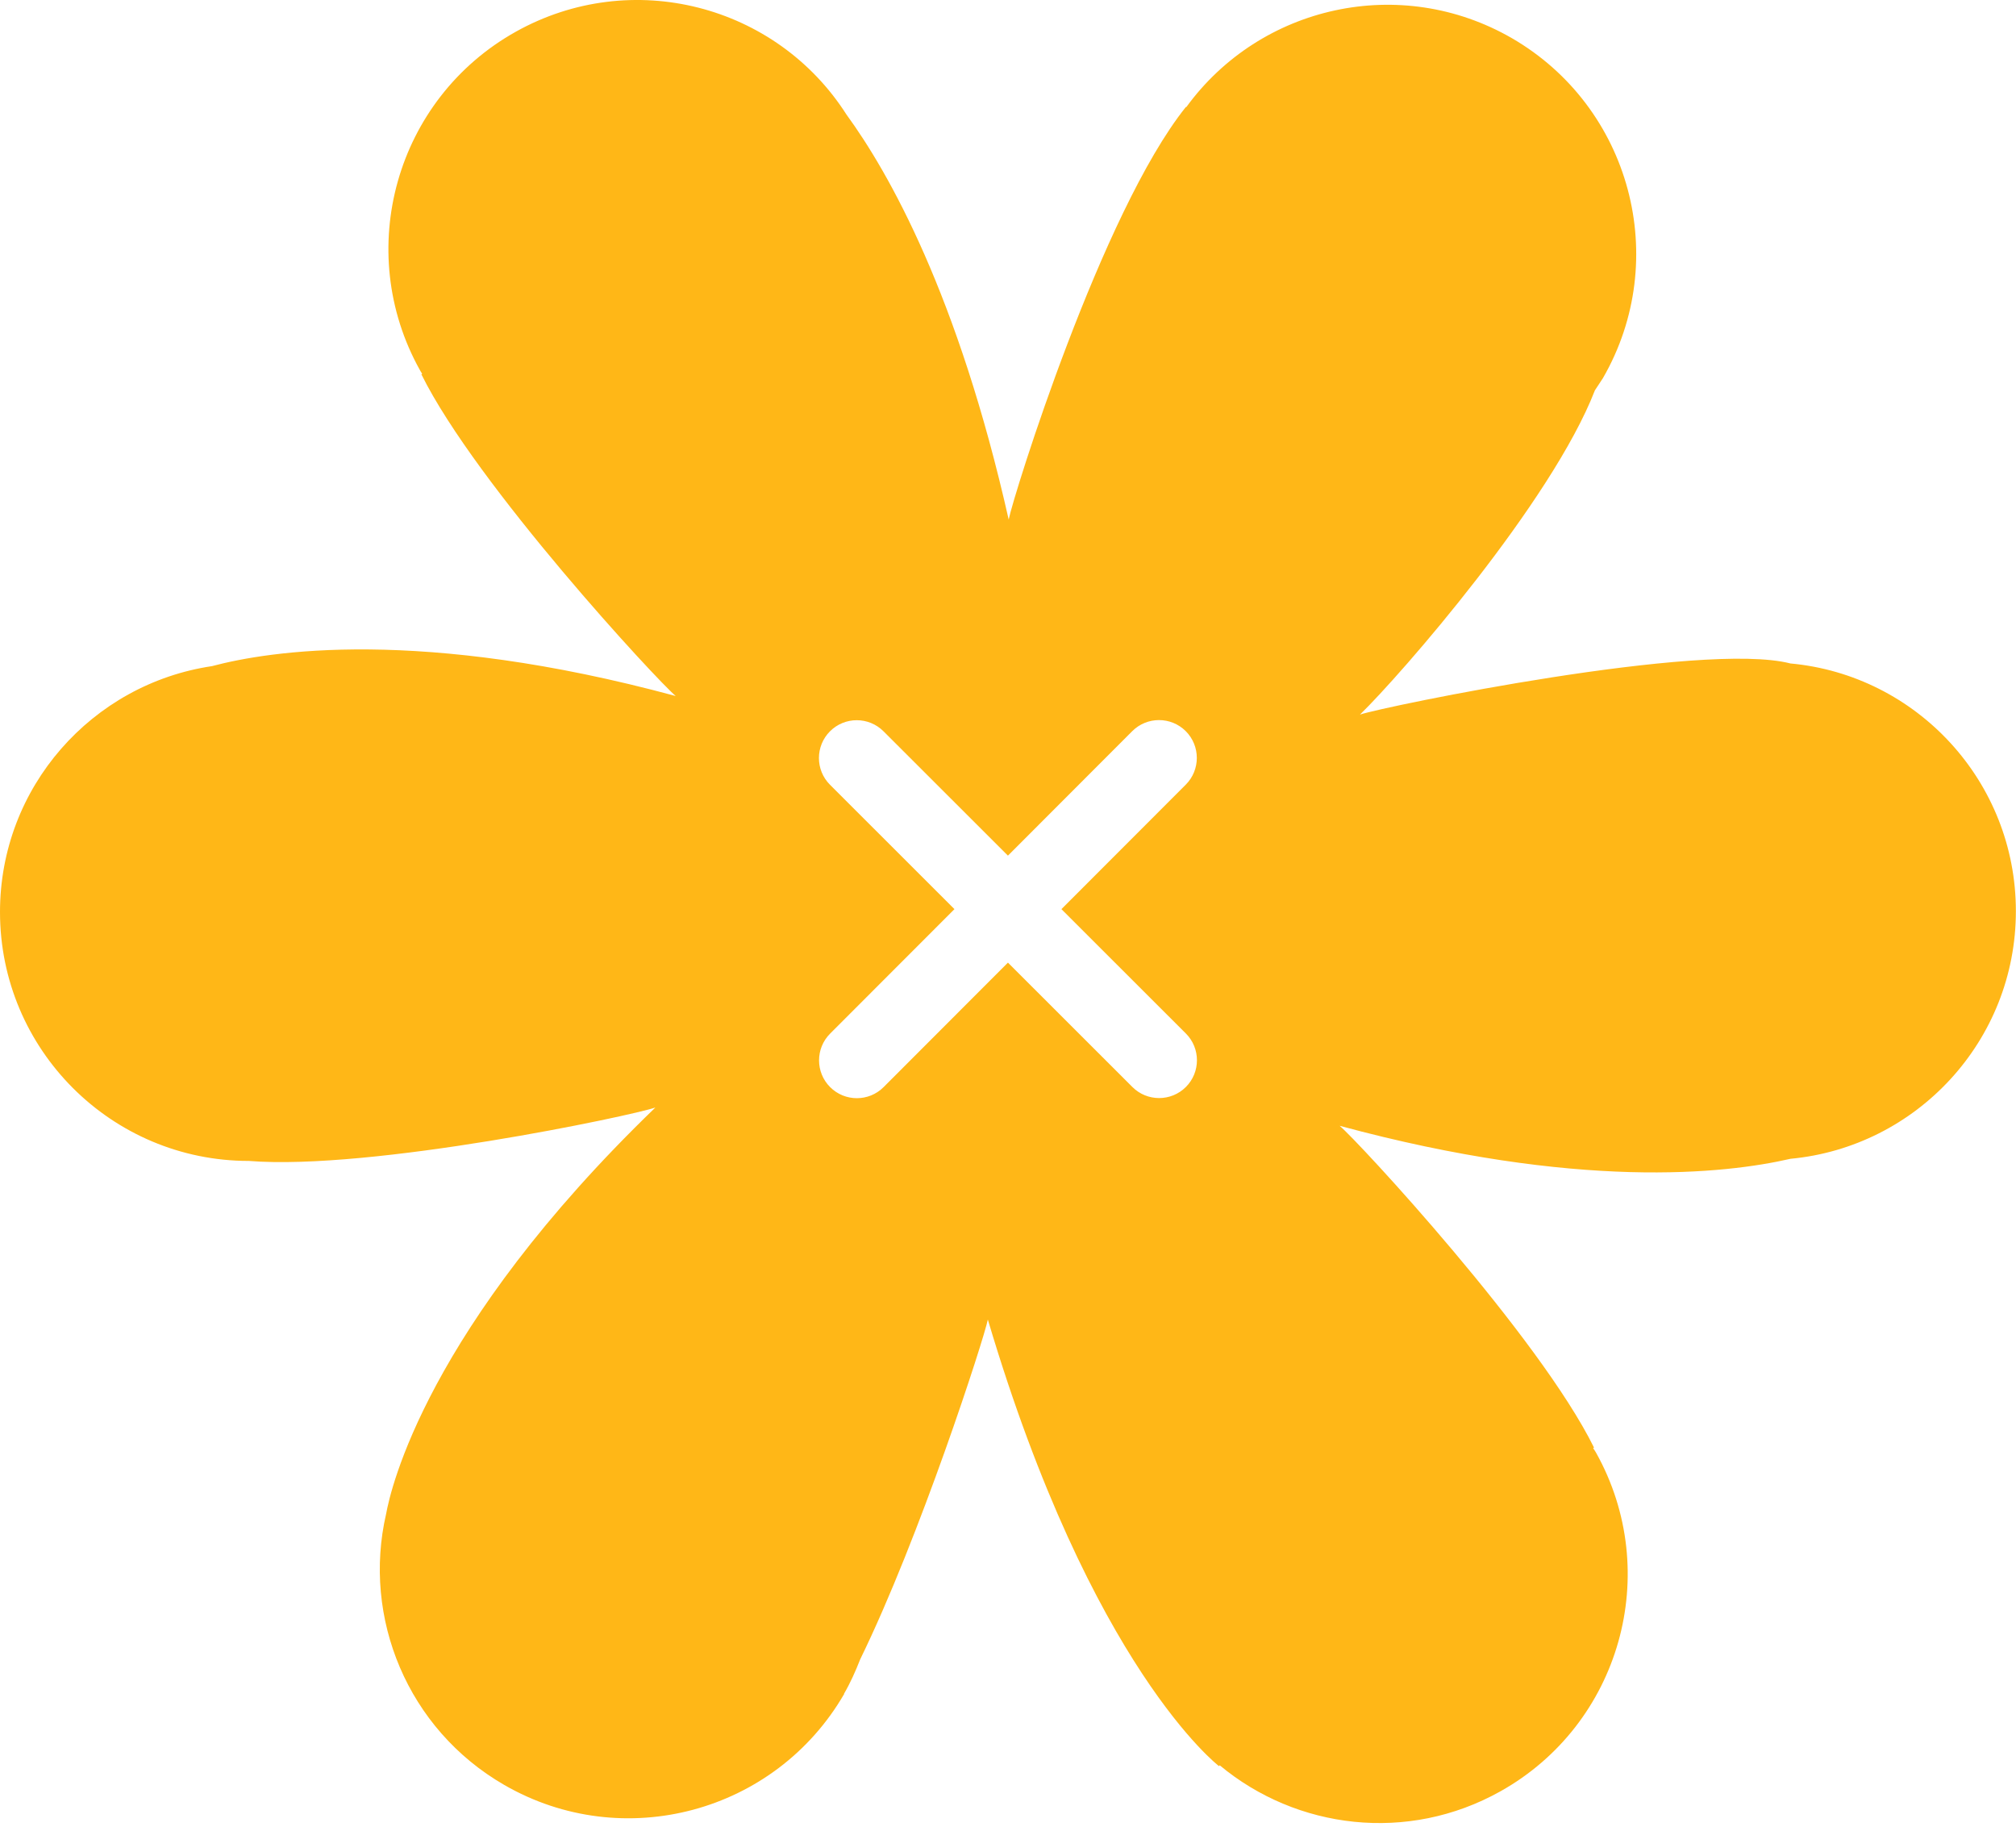 <svg width="98" height="89" viewBox="0 0 98 89" fill="none" xmlns="http://www.w3.org/2000/svg">
<path d="M25.073 1.542C30.702 -1.605 37.736 0.225 41.147 5.566C43.215 8.399 46.575 14.342 49.033 25.249C49.272 24.057 53.559 10.304 57.645 5.201H57.671C61.269 0.262 68.077 -1.268 73.493 1.854C79.273 5.201 81.254 12.597 77.92 18.377C77.795 18.578 77.657 18.767 77.531 18.967C75.438 24.371 68.079 32.821 66.11 34.727C67.327 34.325 82.759 31.141 87.035 32.243C93.178 32.807 97.994 37.985 97.994 44.279C97.995 50.572 93.18 55.739 87.037 56.316C83.878 57.043 76.706 57.846 65.121 54.712C66 55.441 74.826 64.967 77.484 70.345L77.446 70.383C77.496 70.458 77.546 70.521 77.584 70.596C80.844 76.426 78.763 83.798 72.934 87.058C68.433 89.578 63.029 88.901 59.293 85.792L59.255 85.83C59.242 85.821 53.056 81.086 48.02 64.128C47.833 65.069 44.71 74.723 41.815 80.641C41.589 81.217 41.339 81.782 41.025 82.321H41.038C37.691 88.1 30.294 90.082 24.514 86.747C19.799 84.027 17.605 78.611 18.77 73.571C18.984 72.391 20.726 64.568 31.858 53.824C30.704 54.225 18.055 56.896 12.1 56.42C5.417 56.421 0 51.004 7.71287e-09 44.322C-0 38.254 4.475 33.239 10.305 32.373C13.075 31.634 20.435 30.467 32.848 33.826C31.97 33.099 23.144 23.571 20.485 18.193L20.523 18.167C20.485 18.105 20.447 18.054 20.422 18.004C17.162 12.175 19.244 4.802 25.073 1.542ZM57.641 35.533C56.923 34.816 55.758 34.816 55.04 35.533L48.997 41.583L42.947 35.539C42.23 34.822 41.065 34.822 40.348 35.539C39.63 36.257 39.63 37.422 40.348 38.139L46.397 44.183L40.353 50.232C39.636 50.949 39.636 52.115 40.353 52.832C41.071 53.55 42.236 53.55 42.953 52.832L48.997 46.782L55.046 52.826C55.763 53.544 56.929 53.544 57.647 52.826C58.364 52.109 58.364 50.944 57.647 50.227L51.597 44.183L57.641 38.134C58.358 37.417 58.358 36.251 57.641 35.533Z" fill="#FFB717"/>
</svg>
